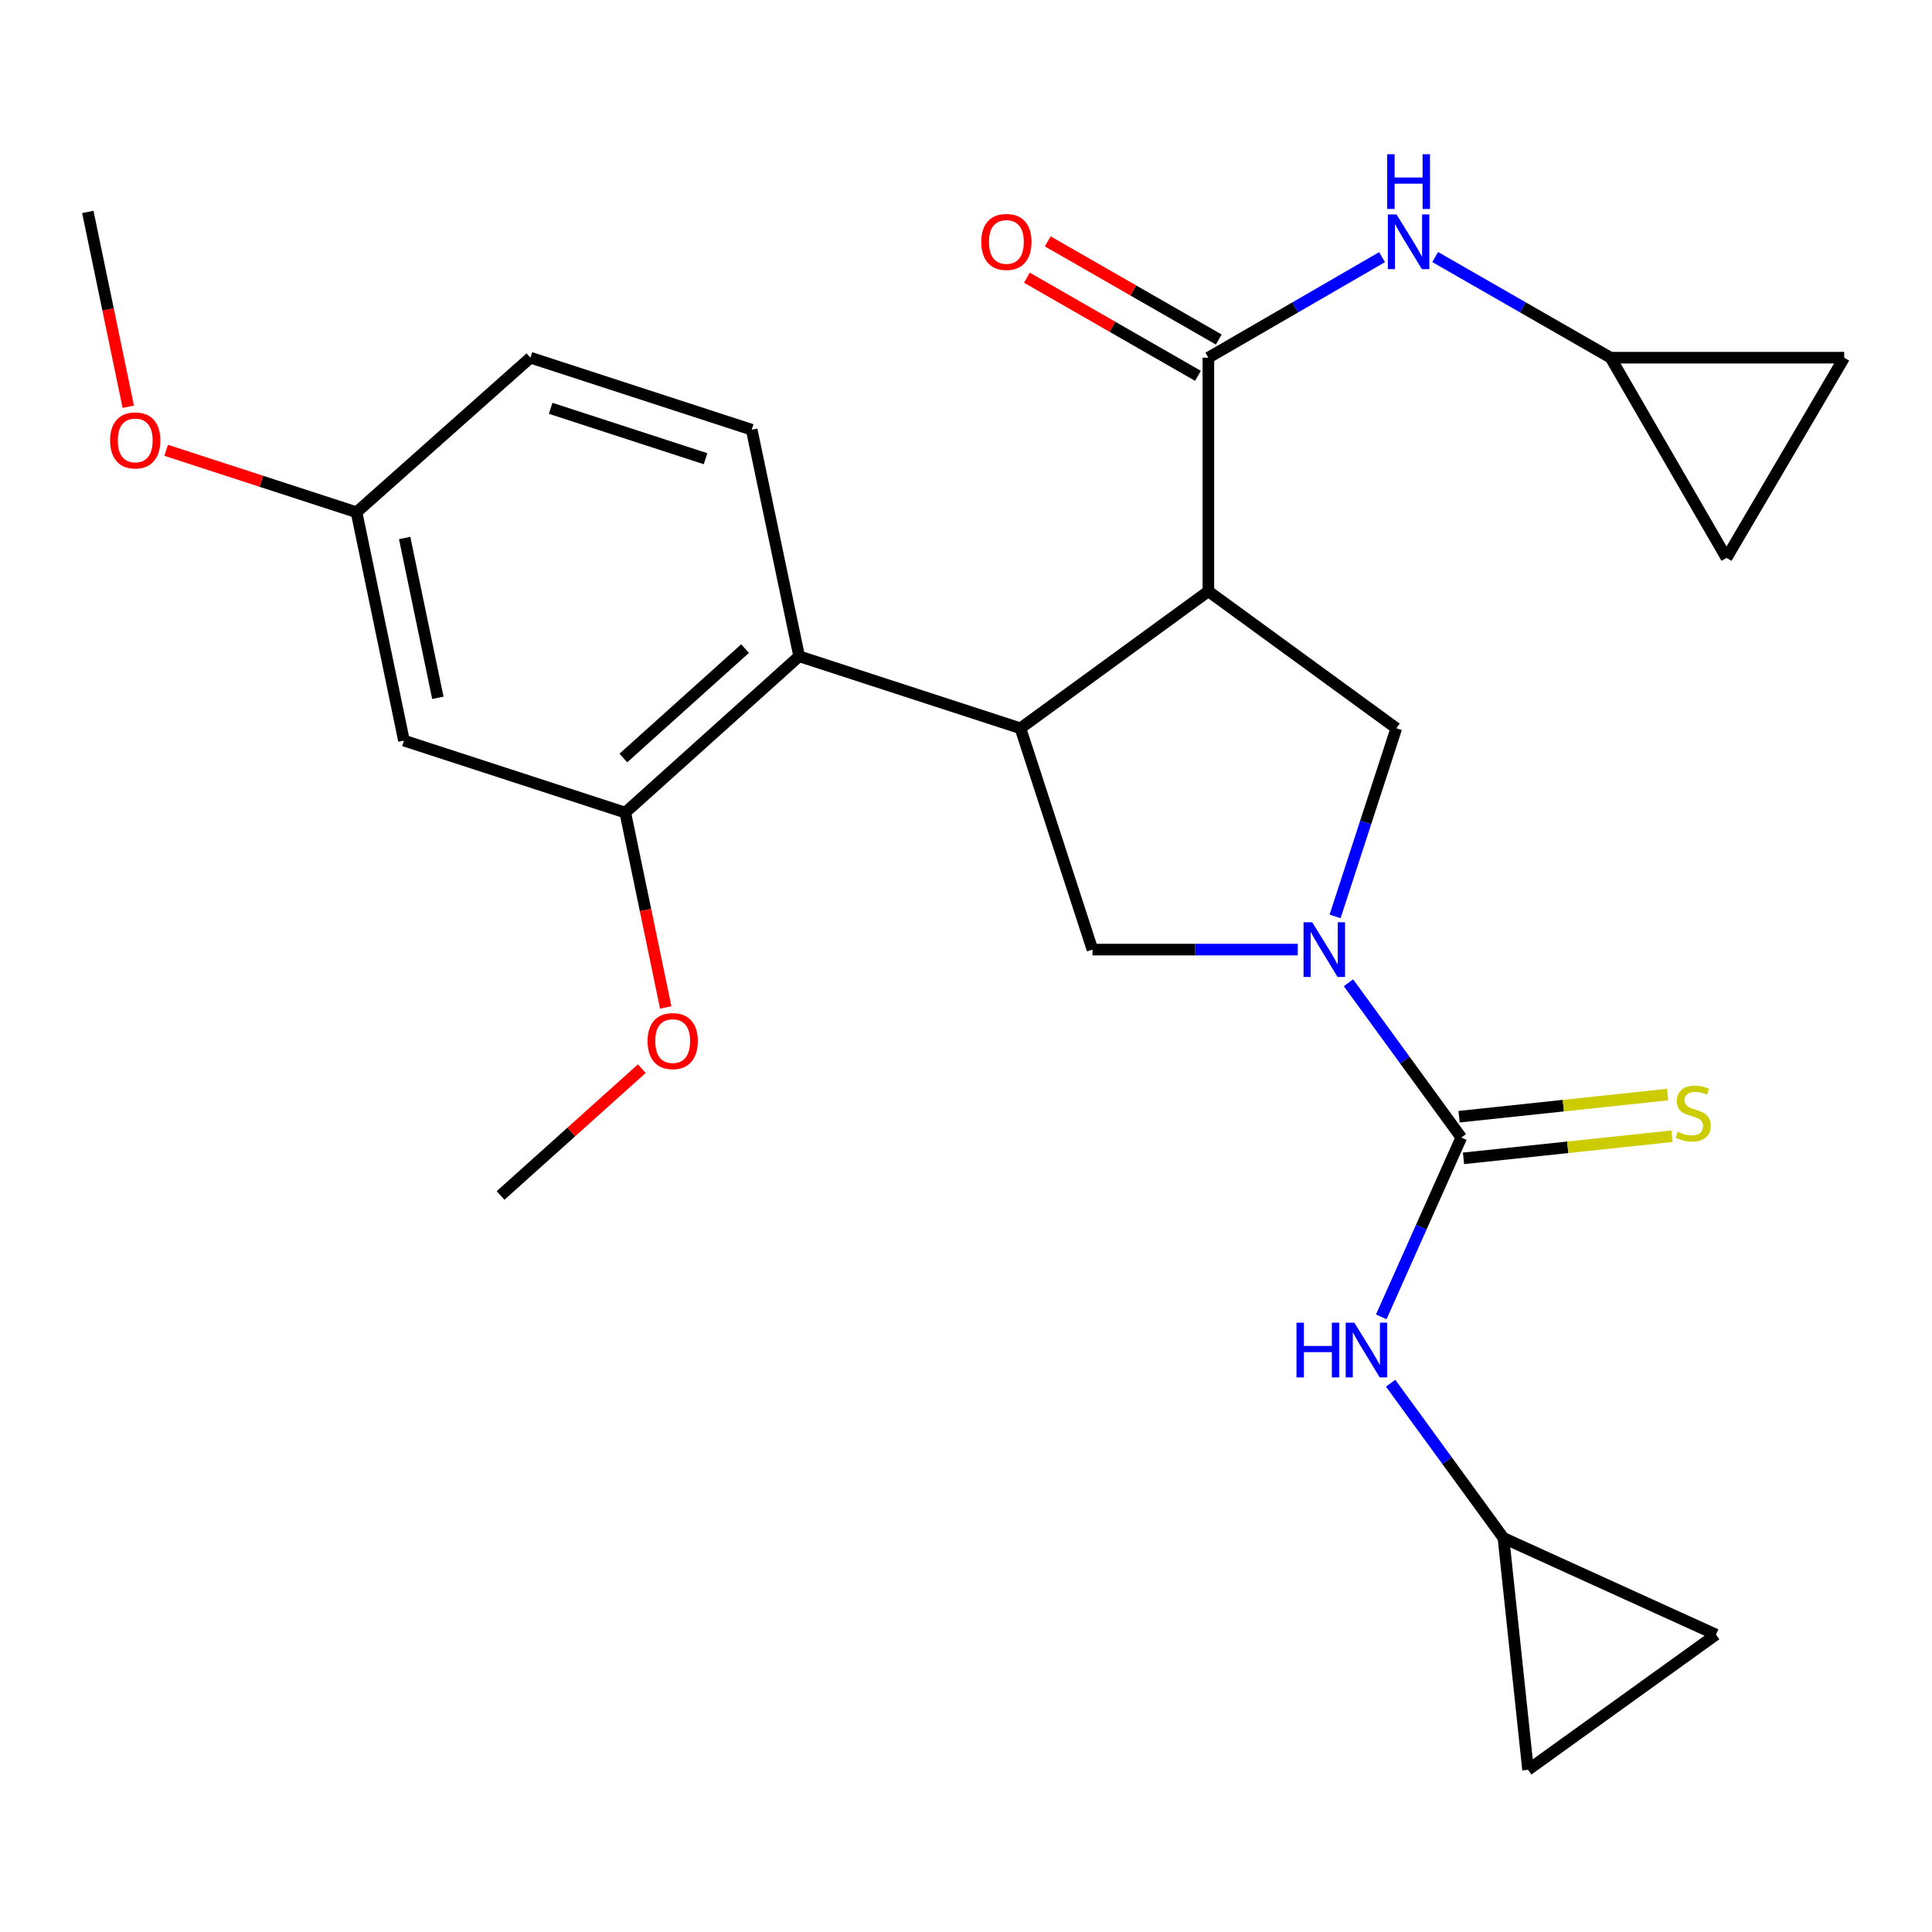 <?xml version='1.0' encoding='iso-8859-1'?>
<svg version='1.1' baseProfile='full'
              xmlns='http://www.w3.org/2000/svg'
                      xmlns:rdkit='http://www.rdkit.org/xml'
                      xmlns:xlink='http://www.w3.org/1999/xlink'
                  xml:space='preserve'
width='1000px' height='1000px' viewBox='0 0 1000 1000'>
<!-- END OF HEADER -->
<rect style='opacity:1.0;fill:#FFFFFF;stroke:none' width='1000' height='1000' x='0' y='0'> </rect>
<path class='bond-0' d='M 778.185,796.053 L 888.184,846.062' style='fill:none;fill-rule:evenodd;stroke:#000000;stroke-width:6px;stroke-linecap:butt;stroke-linejoin:miter;stroke-opacity:1' />
<path class='bond-1' d='M 778.185,796.053 L 790.912,916.048' style='fill:none;fill-rule:evenodd;stroke:#000000;stroke-width:6px;stroke-linecap:butt;stroke-linejoin:miter;stroke-opacity:1' />
<path class='bond-2' d='M 778.185,796.053 L 748.986,756.002' style='fill:none;fill-rule:evenodd;stroke:#000000;stroke-width:6px;stroke-linecap:butt;stroke-linejoin:miter;stroke-opacity:1' />
<path class='bond-2' d='M 748.986,756.002 L 719.788,715.951' style='fill:none;fill-rule:evenodd;stroke:#0000FF;stroke-width:6px;stroke-linecap:butt;stroke-linejoin:miter;stroke-opacity:1' />
<path class='bond-3' d='M 671.712,491.51 L 618.585,491.51' style='fill:none;fill-rule:evenodd;stroke:#0000FF;stroke-width:6px;stroke-linecap:butt;stroke-linejoin:miter;stroke-opacity:1' />
<path class='bond-3' d='M 618.585,491.51 L 565.458,491.51' style='fill:none;fill-rule:evenodd;stroke:#000000;stroke-width:6px;stroke-linecap:butt;stroke-linejoin:miter;stroke-opacity:1' />
<path class='bond-4' d='M 697.969,508.679 L 727.167,548.731' style='fill:none;fill-rule:evenodd;stroke:#0000FF;stroke-width:6px;stroke-linecap:butt;stroke-linejoin:miter;stroke-opacity:1' />
<path class='bond-4' d='M 727.167,548.731 L 756.365,588.782' style='fill:none;fill-rule:evenodd;stroke:#000000;stroke-width:6px;stroke-linecap:butt;stroke-linejoin:miter;stroke-opacity:1' />
<path class='bond-5' d='M 691.041,474.338 L 706.887,425.648' style='fill:none;fill-rule:evenodd;stroke:#0000FF;stroke-width:6px;stroke-linecap:butt;stroke-linejoin:miter;stroke-opacity:1' />
<path class='bond-5' d='M 706.887,425.648 L 722.733,376.958' style='fill:none;fill-rule:evenodd;stroke:#000000;stroke-width:6px;stroke-linecap:butt;stroke-linejoin:miter;stroke-opacity:1' />
<path class='bond-6' d='M 756.365,588.782 L 735.65,635.196' style='fill:none;fill-rule:evenodd;stroke:#000000;stroke-width:6px;stroke-linecap:butt;stroke-linejoin:miter;stroke-opacity:1' />
<path class='bond-6' d='M 735.65,635.196 L 714.935,681.61' style='fill:none;fill-rule:evenodd;stroke:#0000FF;stroke-width:6px;stroke-linecap:butt;stroke-linejoin:miter;stroke-opacity:1' />
<path class='bond-7' d='M 757.508,599.559 L 811.469,593.836' style='fill:none;fill-rule:evenodd;stroke:#000000;stroke-width:6px;stroke-linecap:butt;stroke-linejoin:miter;stroke-opacity:1' />
<path class='bond-7' d='M 811.469,593.836 L 865.429,588.114' style='fill:none;fill-rule:evenodd;stroke:#CCCC00;stroke-width:6px;stroke-linecap:butt;stroke-linejoin:miter;stroke-opacity:1' />
<path class='bond-7' d='M 755.222,578.005 L 809.183,572.282' style='fill:none;fill-rule:evenodd;stroke:#000000;stroke-width:6px;stroke-linecap:butt;stroke-linejoin:miter;stroke-opacity:1' />
<path class='bond-7' d='M 809.183,572.282 L 863.143,566.56' style='fill:none;fill-rule:evenodd;stroke:#CCCC00;stroke-width:6px;stroke-linecap:butt;stroke-linejoin:miter;stroke-opacity:1' />
<path class='bond-8' d='M 888.184,846.062 L 790.912,916.048' style='fill:none;fill-rule:evenodd;stroke:#000000;stroke-width:6px;stroke-linecap:butt;stroke-linejoin:miter;stroke-opacity:1' />
<path class='bond-9' d='M 565.458,491.51 L 528.177,376.958' style='fill:none;fill-rule:evenodd;stroke:#000000;stroke-width:6px;stroke-linecap:butt;stroke-linejoin:miter;stroke-opacity:1' />
<path class='bond-10' d='M 722.733,376.958 L 625.449,306.034' style='fill:none;fill-rule:evenodd;stroke:#000000;stroke-width:6px;stroke-linecap:butt;stroke-linejoin:miter;stroke-opacity:1' />
<path class='bond-11' d='M 625.449,306.034 L 625.449,185.136' style='fill:none;fill-rule:evenodd;stroke:#000000;stroke-width:6px;stroke-linecap:butt;stroke-linejoin:miter;stroke-opacity:1' />
<path class='bond-12' d='M 625.449,306.034 L 528.177,376.958' style='fill:none;fill-rule:evenodd;stroke:#000000;stroke-width:6px;stroke-linecap:butt;stroke-linejoin:miter;stroke-opacity:1' />
<path class='bond-13' d='M 528.177,376.958 L 413.638,339.69' style='fill:none;fill-rule:evenodd;stroke:#000000;stroke-width:6px;stroke-linecap:butt;stroke-linejoin:miter;stroke-opacity:1' />
<path class='bond-14' d='M 833.636,185.136 L 954.545,185.136' style='fill:none;fill-rule:evenodd;stroke:#000000;stroke-width:6px;stroke-linecap:butt;stroke-linejoin:miter;stroke-opacity:1' />
<path class='bond-15' d='M 833.636,185.136 L 893.639,288.778' style='fill:none;fill-rule:evenodd;stroke:#000000;stroke-width:6px;stroke-linecap:butt;stroke-linejoin:miter;stroke-opacity:1' />
<path class='bond-16' d='M 833.636,185.136 L 788.24,159.087' style='fill:none;fill-rule:evenodd;stroke:#000000;stroke-width:6px;stroke-linecap:butt;stroke-linejoin:miter;stroke-opacity:1' />
<path class='bond-16' d='M 788.24,159.087 L 742.844,133.037' style='fill:none;fill-rule:evenodd;stroke:#0000FF;stroke-width:6px;stroke-linecap:butt;stroke-linejoin:miter;stroke-opacity:1' />
<path class='bond-17' d='M 625.449,185.136 L 670.403,159.115' style='fill:none;fill-rule:evenodd;stroke:#000000;stroke-width:6px;stroke-linecap:butt;stroke-linejoin:miter;stroke-opacity:1' />
<path class='bond-17' d='M 670.403,159.115 L 715.357,133.095' style='fill:none;fill-rule:evenodd;stroke:#0000FF;stroke-width:6px;stroke-linecap:butt;stroke-linejoin:miter;stroke-opacity:1' />
<path class='bond-18' d='M 630.843,175.736 L 586.577,150.335' style='fill:none;fill-rule:evenodd;stroke:#000000;stroke-width:6px;stroke-linecap:butt;stroke-linejoin:miter;stroke-opacity:1' />
<path class='bond-18' d='M 586.577,150.335 L 542.311,124.934' style='fill:none;fill-rule:evenodd;stroke:#FF0000;stroke-width:6px;stroke-linecap:butt;stroke-linejoin:miter;stroke-opacity:1' />
<path class='bond-18' d='M 620.055,194.536 L 575.789,169.135' style='fill:none;fill-rule:evenodd;stroke:#000000;stroke-width:6px;stroke-linecap:butt;stroke-linejoin:miter;stroke-opacity:1' />
<path class='bond-18' d='M 575.789,169.135 L 531.524,143.734' style='fill:none;fill-rule:evenodd;stroke:#FF0000;stroke-width:6px;stroke-linecap:butt;stroke-linejoin:miter;stroke-opacity:1' />
<path class='bond-19' d='M 954.545,185.136 L 893.639,288.778' style='fill:none;fill-rule:evenodd;stroke:#000000;stroke-width:6px;stroke-linecap:butt;stroke-linejoin:miter;stroke-opacity:1' />
<path class='bond-20' d='M 209.088,383.328 L 184.547,265.14' style='fill:none;fill-rule:evenodd;stroke:#000000;stroke-width:6px;stroke-linecap:butt;stroke-linejoin:miter;stroke-opacity:1' />
<path class='bond-20' d='M 226.629,361.194 L 209.45,278.462' style='fill:none;fill-rule:evenodd;stroke:#000000;stroke-width:6px;stroke-linecap:butt;stroke-linejoin:miter;stroke-opacity:1' />
<path class='bond-21' d='M 209.088,383.328 L 323.639,420.597' style='fill:none;fill-rule:evenodd;stroke:#000000;stroke-width:6px;stroke-linecap:butt;stroke-linejoin:miter;stroke-opacity:1' />
<path class='bond-22' d='M 323.639,420.597 L 413.638,339.69' style='fill:none;fill-rule:evenodd;stroke:#000000;stroke-width:6px;stroke-linecap:butt;stroke-linejoin:miter;stroke-opacity:1' />
<path class='bond-22' d='M 322.648,392.342 L 385.647,335.707' style='fill:none;fill-rule:evenodd;stroke:#000000;stroke-width:6px;stroke-linecap:butt;stroke-linejoin:miter;stroke-opacity:1' />
<path class='bond-23' d='M 323.639,420.597 L 334.109,471.022' style='fill:none;fill-rule:evenodd;stroke:#000000;stroke-width:6px;stroke-linecap:butt;stroke-linejoin:miter;stroke-opacity:1' />
<path class='bond-23' d='M 334.109,471.022 L 344.58,521.447' style='fill:none;fill-rule:evenodd;stroke:#FF0000;stroke-width:6px;stroke-linecap:butt;stroke-linejoin:miter;stroke-opacity:1' />
<path class='bond-24' d='M 413.638,339.69 L 389.085,222.417' style='fill:none;fill-rule:evenodd;stroke:#000000;stroke-width:6px;stroke-linecap:butt;stroke-linejoin:miter;stroke-opacity:1' />
<path class='bond-25' d='M 389.085,222.417 L 274.546,185.136' style='fill:none;fill-rule:evenodd;stroke:#000000;stroke-width:6px;stroke-linecap:butt;stroke-linejoin:miter;stroke-opacity:1' />
<path class='bond-25' d='M 365.196,237.435 L 285.018,211.339' style='fill:none;fill-rule:evenodd;stroke:#000000;stroke-width:6px;stroke-linecap:butt;stroke-linejoin:miter;stroke-opacity:1' />
<path class='bond-26' d='M 184.547,265.14 L 274.546,185.136' style='fill:none;fill-rule:evenodd;stroke:#000000;stroke-width:6px;stroke-linecap:butt;stroke-linejoin:miter;stroke-opacity:1' />
<path class='bond-27' d='M 184.547,265.14 L 135.277,249.111' style='fill:none;fill-rule:evenodd;stroke:#000000;stroke-width:6px;stroke-linecap:butt;stroke-linejoin:miter;stroke-opacity:1' />
<path class='bond-27' d='M 135.277,249.111 L 86.007,233.081' style='fill:none;fill-rule:evenodd;stroke:#FF0000;stroke-width:6px;stroke-linecap:butt;stroke-linejoin:miter;stroke-opacity:1' />
<path class='bond-28' d='M 332.187,553.146 L 295.641,585.962' style='fill:none;fill-rule:evenodd;stroke:#FF0000;stroke-width:6px;stroke-linecap:butt;stroke-linejoin:miter;stroke-opacity:1' />
<path class='bond-28' d='M 295.641,585.962 L 259.096,618.777' style='fill:none;fill-rule:evenodd;stroke:#000000;stroke-width:6px;stroke-linecap:butt;stroke-linejoin:miter;stroke-opacity:1' />
<path class='bond-29' d='M 66.395,210.534 L 55.925,160.115' style='fill:none;fill-rule:evenodd;stroke:#FF0000;stroke-width:6px;stroke-linecap:butt;stroke-linejoin:miter;stroke-opacity:1' />
<path class='bond-29' d='M 55.925,160.115 L 45.455,109.696' style='fill:none;fill-rule:evenodd;stroke:#000000;stroke-width:6px;stroke-linecap:butt;stroke-linejoin:miter;stroke-opacity:1' />
<path  class='atom-1' d='M 679.192 477.35
L 688.472 492.35
Q 689.392 493.83, 690.872 496.51
Q 692.352 499.19, 692.432 499.35
L 692.432 477.35
L 696.192 477.35
L 696.192 505.67
L 692.312 505.67
L 682.352 489.27
Q 681.192 487.35, 679.952 485.15
Q 678.752 482.95, 678.392 482.27
L 678.392 505.67
L 674.712 505.67
L 674.712 477.35
L 679.192 477.35
' fill='#0000FF'/>
<path  class='atom-3' d='M 671.052 684.622
L 674.892 684.622
L 674.892 696.662
L 689.372 696.662
L 689.372 684.622
L 693.212 684.622
L 693.212 712.942
L 689.372 712.942
L 689.372 699.862
L 674.892 699.862
L 674.892 712.942
L 671.052 712.942
L 671.052 684.622
' fill='#0000FF'/>
<path  class='atom-3' d='M 701.012 684.622
L 710.292 699.622
Q 711.212 701.102, 712.692 703.782
Q 714.172 706.462, 714.252 706.622
L 714.252 684.622
L 718.012 684.622
L 718.012 712.942
L 714.132 712.942
L 704.172 696.542
Q 703.012 694.622, 701.772 692.422
Q 700.572 690.222, 700.212 689.542
L 700.212 712.942
L 696.532 712.942
L 696.532 684.622
L 701.012 684.622
' fill='#0000FF'/>
<path  class='atom-4' d='M 868.384 585.774
Q 868.704 585.894, 870.024 586.454
Q 871.344 587.014, 872.784 587.374
Q 874.264 587.694, 875.704 587.694
Q 878.384 587.694, 879.944 586.414
Q 881.504 585.094, 881.504 582.814
Q 881.504 581.254, 880.704 580.294
Q 879.944 579.334, 878.744 578.814
Q 877.544 578.294, 875.544 577.694
Q 873.024 576.934, 871.504 576.214
Q 870.024 575.494, 868.944 573.974
Q 867.904 572.454, 867.904 569.894
Q 867.904 566.334, 870.304 564.134
Q 872.744 561.934, 877.544 561.934
Q 880.824 561.934, 884.544 563.494
L 883.624 566.574
Q 880.224 565.174, 877.664 565.174
Q 874.904 565.174, 873.384 566.334
Q 871.864 567.454, 871.904 569.414
Q 871.904 570.934, 872.664 571.854
Q 873.464 572.774, 874.584 573.294
Q 875.744 573.814, 877.664 574.414
Q 880.224 575.214, 881.744 576.014
Q 883.264 576.814, 884.344 578.454
Q 885.464 580.054, 885.464 582.814
Q 885.464 586.734, 882.824 588.854
Q 880.224 590.934, 875.864 590.934
Q 873.344 590.934, 871.424 590.374
Q 869.544 589.854, 867.304 588.934
L 868.384 585.774
' fill='#CCCC00'/>
<path  class='atom-13' d='M 722.831 110.985
L 732.111 125.985
Q 733.031 127.465, 734.511 130.145
Q 735.991 132.825, 736.071 132.985
L 736.071 110.985
L 739.831 110.985
L 739.831 139.305
L 735.951 139.305
L 725.991 122.905
Q 724.831 120.985, 723.591 118.785
Q 722.391 116.585, 722.031 115.905
L 722.031 139.305
L 718.351 139.305
L 718.351 110.985
L 722.831 110.985
' fill='#0000FF'/>
<path  class='atom-13' d='M 718.011 79.833
L 721.851 79.833
L 721.851 91.873
L 736.331 91.873
L 736.331 79.833
L 740.171 79.833
L 740.171 108.153
L 736.331 108.153
L 736.331 95.073
L 721.851 95.073
L 721.851 108.153
L 718.011 108.153
L 718.011 79.833
' fill='#0000FF'/>
<path  class='atom-14' d='M 507.904 125.225
Q 507.904 118.425, 511.264 114.625
Q 514.624 110.825, 520.904 110.825
Q 527.184 110.825, 530.544 114.625
Q 533.904 118.425, 533.904 125.225
Q 533.904 132.105, 530.504 136.025
Q 527.104 139.905, 520.904 139.905
Q 514.664 139.905, 511.264 136.025
Q 507.904 132.145, 507.904 125.225
M 520.904 136.705
Q 525.224 136.705, 527.544 133.825
Q 529.904 130.905, 529.904 125.225
Q 529.904 119.665, 527.544 116.865
Q 525.224 114.025, 520.904 114.025
Q 516.584 114.025, 514.224 116.825
Q 511.904 119.625, 511.904 125.225
Q 511.904 130.945, 514.224 133.825
Q 516.584 136.705, 520.904 136.705
' fill='#FF0000'/>
<path  class='atom-22' d='M 335.18 538.865
Q 335.18 532.065, 338.54 528.265
Q 341.9 524.465, 348.18 524.465
Q 354.46 524.465, 357.82 528.265
Q 361.18 532.065, 361.18 538.865
Q 361.18 545.745, 357.78 549.665
Q 354.38 553.545, 348.18 553.545
Q 341.94 553.545, 338.54 549.665
Q 335.18 545.785, 335.18 538.865
M 348.18 550.345
Q 352.5 550.345, 354.82 547.465
Q 357.18 544.545, 357.18 538.865
Q 357.18 533.305, 354.82 530.505
Q 352.5 527.665, 348.18 527.665
Q 343.86 527.665, 341.5 530.465
Q 339.18 533.265, 339.18 538.865
Q 339.18 544.585, 341.5 547.465
Q 343.86 550.345, 348.18 550.345
' fill='#FF0000'/>
<path  class='atom-23' d='M 56.995 227.952
Q 56.995 221.152, 60.355 217.352
Q 63.715 213.552, 69.995 213.552
Q 76.275 213.552, 79.635 217.352
Q 82.995 221.152, 82.995 227.952
Q 82.995 234.832, 79.595 238.752
Q 76.195 242.632, 69.995 242.632
Q 63.755 242.632, 60.355 238.752
Q 56.995 234.872, 56.995 227.952
M 69.995 239.432
Q 74.315 239.432, 76.635 236.552
Q 78.995 233.632, 78.995 227.952
Q 78.995 222.392, 76.635 219.592
Q 74.315 216.752, 69.995 216.752
Q 65.675 216.752, 63.315 219.552
Q 60.995 222.352, 60.995 227.952
Q 60.995 233.672, 63.315 236.552
Q 65.675 239.432, 69.995 239.432
' fill='#FF0000'/>
</svg>
